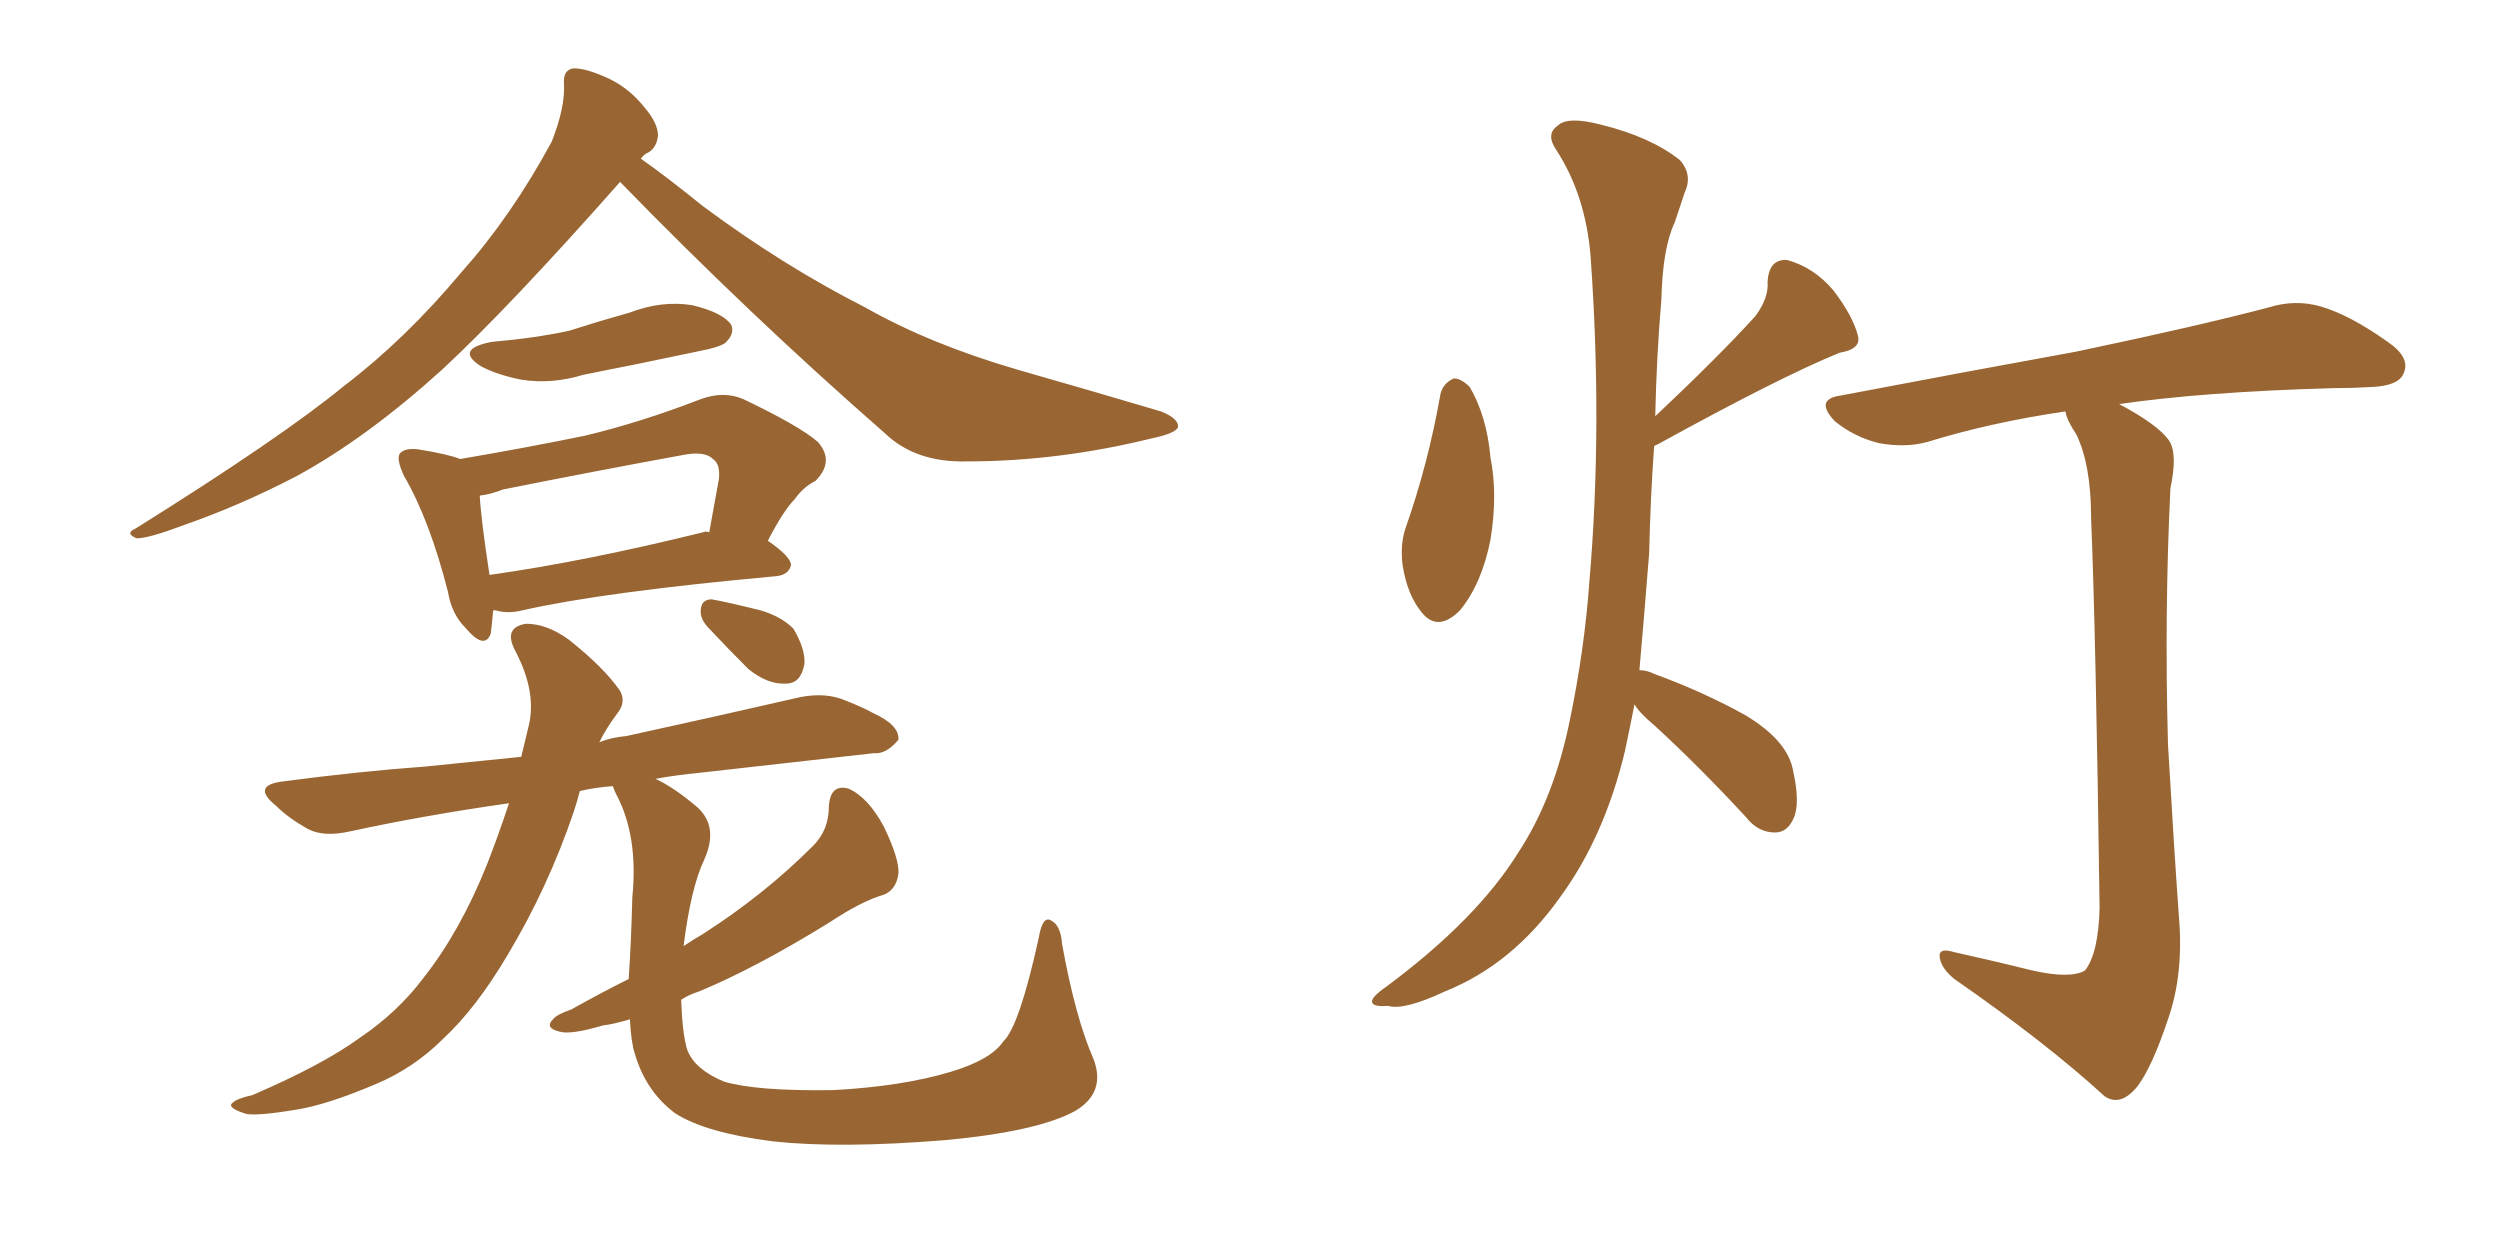 <svg xmlns="http://www.w3.org/2000/svg" xmlns:xlink="http://www.w3.org/1999/xlink" width="300" height="150"><path fill="#996633" padding="10" d="M74.41 21.83L74.41 21.83Q61.08 36.91 53.03 44.38L53.03 44.38Q43.95 52.59 35.60 57.13L35.60 57.13Q28.86 60.64 22.12 62.99L22.12 62.99Q17.87 64.60 16.41 64.60L16.41 64.60Q14.94 64.01 16.26 63.43L16.26 63.43Q33.84 52.44 41.31 46.29L41.31 46.29Q48.63 40.72 55.37 32.67L55.37 32.67Q61.38 25.93 66.21 16.99L66.21 16.99Q67.82 12.89 67.68 10.11L67.68 10.11Q67.53 8.35 68.85 8.20L68.85 8.20Q70.46 8.20 73.24 9.52L73.24 9.52Q75.59 10.69 77.34 12.89L77.34 12.89Q78.96 14.79 78.96 16.26L78.96 16.26Q78.81 17.72 77.78 18.31L77.78 18.31Q77.34 18.46 76.90 19.04L76.90 19.04Q79.83 21.09 84.38 24.76L84.38 24.76Q94.04 31.93 103.86 36.91L103.86 36.91Q111.62 41.31 122.17 44.38L122.17 44.38Q131.40 47.02 139.31 49.37L139.31 49.37Q141.50 50.24 141.36 51.27L141.36 51.27Q141.06 52.00 138.28 52.59L138.28 52.59Q127.00 55.37 116.02 55.37L116.02 55.37Q109.86 55.52 106.20 52.00L106.20 52.00Q89.79 37.65 74.41 21.83ZM59.03 41.02L59.03 41.02Q64.16 40.58 68.26 39.70L68.26 39.70Q71.92 38.53 75.59 37.50L75.59 37.50Q79.39 36.04 83.06 36.62L83.06 36.62Q86.72 37.50 87.74 38.96L87.74 38.96Q88.18 39.99 87.16 41.02L87.16 41.02Q86.72 41.60 83.64 42.19L83.64 42.19Q76.76 43.65 70.02 44.97L70.02 44.97Q66.21 46.14 62.55 45.56L62.55 45.56Q59.62 44.97 57.71 43.95L57.71 43.95Q54.49 41.89 59.03 41.02ZM59.18 73.24L59.18 73.24Q59.03 75 58.89 76.03L58.89 76.03Q58.15 78.08 55.81 75.29L55.81 75.29Q54.20 73.68 53.76 71.04L53.76 71.04Q51.56 62.40 48.49 57.13L48.49 57.13Q47.46 54.93 48.05 54.35L48.05 54.35Q48.63 53.76 50.10 53.91L50.10 53.91Q53.76 54.49 55.22 55.08L55.22 55.08Q62.99 53.76 70.17 52.29L70.17 52.29Q76.90 50.68 84.08 47.90L84.08 47.90Q86.87 46.88 89.21 47.90L89.21 47.90Q95.95 51.12 98.14 53.03L98.14 53.03Q100.20 55.37 97.85 57.71L97.85 57.71Q96.39 58.45 95.36 59.91L95.36 59.91Q94.04 61.23 92.14 64.89L92.14 64.89Q94.92 66.80 94.92 67.82L94.92 67.82Q94.63 68.99 93.16 69.14L93.16 69.14Q72.36 71.04 62.70 73.24L62.70 73.24Q60.94 73.68 59.47 73.24L59.47 73.24Q59.33 73.24 59.18 73.24ZM84.38 63.87L84.38 63.87Q84.67 63.72 85.11 63.87L85.11 63.87Q85.69 60.64 86.28 57.42L86.28 57.42Q86.43 55.66 85.55 55.08L85.55 55.08Q84.52 54.05 81.74 54.64L81.74 54.64Q71.34 56.54 60.35 58.74L60.35 58.74Q58.89 59.33 57.57 59.47L57.57 59.47Q57.71 62.26 58.74 68.99L58.74 68.99Q70.17 67.38 84.38 63.87ZM75.44 117.48L75.44 117.48Q75.73 113.38 75.88 107.67L75.88 107.67Q76.61 100.34 73.97 95.36L73.97 95.36Q73.68 94.78 73.54 94.34L73.54 94.34Q71.48 94.48 69.58 94.92L69.58 94.92Q69.29 96.09 68.85 97.41L68.85 97.41Q65.77 106.49 60.94 114.55L60.94 114.55Q57.13 121.00 53.17 124.66L53.17 124.66Q49.66 128.17 45.12 130.08L45.12 130.08Q39.26 132.57 35.60 133.15L35.60 133.15Q30.32 134.03 29.30 133.59L29.30 133.59Q27.10 132.86 27.98 132.28L27.98 132.28Q28.42 131.84 30.32 131.40L30.32 131.40Q38.82 127.73 43.21 124.51L43.21 124.51Q47.75 121.44 50.83 117.33L50.83 117.33Q55.22 111.77 58.45 103.71L58.45 103.71Q59.77 100.34 61.08 96.39L61.08 96.39Q50.83 97.85 42.04 99.76L42.04 99.76Q38.82 100.49 36.91 99.46L36.91 99.46Q34.57 98.14 33.11 96.68L33.11 96.68Q30.03 94.19 34.13 93.75L34.13 93.75Q42.92 92.58 50.98 91.99L50.98 91.99Q56.69 91.41 62.55 90.82L62.55 90.82Q62.99 88.92 63.43 87.16L63.43 87.16Q64.45 83.06 61.82 78.08L61.82 78.08Q60.35 75.29 63.13 74.85L63.13 74.85Q65.63 74.85 68.26 76.76L68.26 76.76Q72.51 80.13 74.41 82.91L74.41 82.91Q75.15 84.23 74.12 85.55L74.12 85.55Q72.80 87.30 71.92 89.06L71.92 89.06Q73.39 88.48 75.15 88.33L75.15 88.33Q85.84 85.99 96.09 83.64L96.09 83.64Q99.17 83.06 101.51 84.08L101.51 84.08Q103.71 84.96 104.74 85.55L104.74 85.55Q107.96 87.01 107.81 88.77L107.81 88.77Q106.35 90.53 104.88 90.38L104.88 90.38Q95.65 91.41 84.08 92.72L84.08 92.72Q81.01 93.02 78.66 93.46L78.66 93.46Q80.86 94.48 83.64 96.83L83.64 96.83Q86.28 99.17 84.52 103.13L84.52 103.13Q82.91 106.49 82.03 113.53L82.03 113.53Q83.35 112.65 84.38 112.06L84.38 112.06Q91.70 107.37 97.56 101.51L97.56 101.51Q99.46 99.61 99.46 96.83L99.46 96.83Q99.61 94.04 101.81 94.63L101.81 94.63Q104.15 95.65 106.05 99.17L106.05 99.17Q107.96 103.13 107.81 104.88L107.81 104.88Q107.52 106.79 106.05 107.37L106.05 107.37Q103.42 108.11 99.46 110.74L99.46 110.74Q90.67 116.16 83.94 118.95L83.94 118.95Q82.62 119.38 81.74 119.97L81.74 119.97Q81.88 124.07 82.47 125.98L82.47 125.98Q83.35 128.32 86.87 129.79L86.87 129.79Q90.82 130.96 100.05 130.81L100.05 130.81Q108.25 130.37 114.11 128.61L114.11 128.61Q118.95 127.15 120.41 124.95L120.41 124.95Q122.31 123.19 124.66 112.50L124.66 112.50Q125.10 109.86 126.12 110.45L126.12 110.45Q127.29 111.04 127.44 113.23L127.44 113.23Q129.05 122.17 131.25 127.15L131.25 127.15Q132.71 131.10 129.05 133.30L129.05 133.30Q124.51 135.79 113.38 136.82L113.38 136.82Q100.78 137.84 92.72 136.96L92.72 136.96Q84.67 135.94 81.01 133.59L81.01 133.59Q77.49 130.96 76.17 126.42L76.17 126.42Q75.73 125.10 75.59 122.31L75.59 122.31Q73.68 122.90 72.36 123.05L72.36 123.05Q68.41 124.22 67.09 123.78L67.09 123.78Q65.33 123.34 66.36 122.31L66.36 122.31Q66.80 121.73 68.55 121.14L68.55 121.14Q71.92 119.24 75.44 117.48ZM85.11 75.44L85.11 75.44L85.11 75.44Q84.08 74.41 84.08 73.39L84.08 73.39Q84.08 71.92 85.40 71.92L85.40 71.92Q87.16 72.22 91.26 73.24L91.26 73.24Q93.75 73.97 95.21 75.44L95.21 75.44Q96.68 77.93 96.53 79.69L96.53 79.69Q96.09 82.03 94.34 82.03L94.34 82.03Q92.14 82.18 89.79 80.27L89.79 80.27Q87.30 77.78 85.11 75.44ZM172.85 47.31L172.85 47.31Q173.14 46.00 174.46 45.41L174.46 45.41Q175.34 45.41 176.37 46.44L176.37 46.44Q178.42 49.95 178.86 54.93L178.86 54.93Q179.74 59.33 178.86 64.75L178.86 64.75Q177.83 70.02 175.20 73.24L175.20 73.24Q172.56 75.88 170.65 73.54L170.65 73.54Q168.90 71.48 168.31 67.82L168.31 67.82Q168.02 65.48 168.60 63.57L168.60 63.57Q171.39 55.66 172.85 47.31ZM196.14 84.52L196.14 84.52Q195.56 87.45 194.97 90.23L194.97 90.23Q192.48 100.49 187.21 107.67L187.21 107.67Q181.49 115.72 173.44 118.95L173.44 118.95Q168.46 121.29 166.55 120.70L166.55 120.70Q164.79 120.85 164.65 120.26L164.65 120.26Q164.50 119.68 166.41 118.36L166.41 118.36Q177.25 110.30 182.23 102.25L182.23 102.25Q186.47 95.80 188.38 86.43L188.38 86.43Q190.14 77.93 190.72 69.87L190.72 69.87Q192.33 51.12 190.87 30.76L190.87 30.76Q190.28 23.44 186.77 18.02L186.77 18.02Q185.45 16.11 186.91 15.09L186.91 15.09Q188.09 13.92 192.04 14.94L192.04 14.94Q198.05 16.41 201.56 19.19L201.56 19.19Q203.17 20.95 202.15 23.14L202.15 23.14Q201.56 24.90 200.98 26.66L200.98 26.66Q199.51 29.74 199.37 35.89L199.37 35.89Q198.78 42.77 198.63 49.95L198.63 49.95Q206.25 42.77 210.64 37.94L210.64 37.94Q212.26 35.74 212.11 33.84L212.11 33.84Q212.26 31.05 214.45 31.20L214.45 31.20Q217.68 32.08 220.02 34.86L220.02 34.86Q222.36 37.94 222.95 40.28L222.95 40.28Q223.39 41.89 220.75 42.33L220.75 42.33Q213.57 45.26 198.93 53.32L198.93 53.32Q198.49 53.47 198.49 53.61L198.49 53.61Q198.05 59.77 197.90 66.36L197.90 66.36Q197.31 73.83 196.73 80.42L196.73 80.42Q197.61 80.42 198.49 80.86L198.49 80.86Q204.49 83.06 209.47 85.84L209.47 85.84Q214.60 88.92 215.19 92.58L215.19 92.58Q216.06 96.53 215.19 98.29L215.19 98.29Q214.45 99.90 212.99 99.90L212.99 99.90Q210.94 99.90 209.47 98.00L209.47 98.00Q203.91 91.99 198.49 87.01L198.49 87.01Q196.73 85.55 196.14 84.52ZM243.90 116.46L243.90 116.46L243.90 116.46Q248.44 117.48 250.20 116.46L250.20 116.46Q251.81 114.40 251.95 108.98L251.95 108.98Q251.51 76.32 250.93 62.11L250.93 62.11Q250.93 55.81 249.17 52.15L249.17 52.15Q248.00 50.39 247.85 49.37L247.85 49.37Q238.92 50.68 231.30 53.03L231.30 53.03Q228.66 53.76 225.44 53.17L225.44 53.17Q222.51 52.44 220.17 50.54L220.17 50.54Q217.68 47.90 220.90 47.46L220.90 47.46Q236.28 44.53 249.17 42.19L249.17 42.19Q263.82 39.11 272.17 36.91L272.17 36.91Q275.39 35.89 278.47 36.77L278.47 36.77Q281.98 37.79 286.52 41.02L286.52 41.02Q289.31 42.92 288.43 44.82L288.43 44.82Q287.84 46.29 284.62 46.44L284.62 46.44Q282.28 46.58 279.93 46.58L279.93 46.58Q264.40 47.02 254.30 48.49L254.30 48.49Q258.98 50.98 260.30 52.88L260.30 52.88Q261.33 54.49 260.45 58.59L260.45 58.59Q259.72 73.54 260.16 89.36L260.16 89.36Q260.89 101.95 261.47 110.01L261.47 110.01Q262.06 116.89 260.16 122.31L260.16 122.31Q258.25 128.03 256.49 130.37L256.49 130.37Q254.44 132.86 252.54 131.54L252.54 131.54Q245.51 125.10 234.52 117.48L234.52 117.48Q232.91 116.16 232.76 114.84L232.76 114.84Q232.62 113.67 234.52 114.26L234.52 114.26Q239.79 115.43 243.90 116.46Z"/></svg>